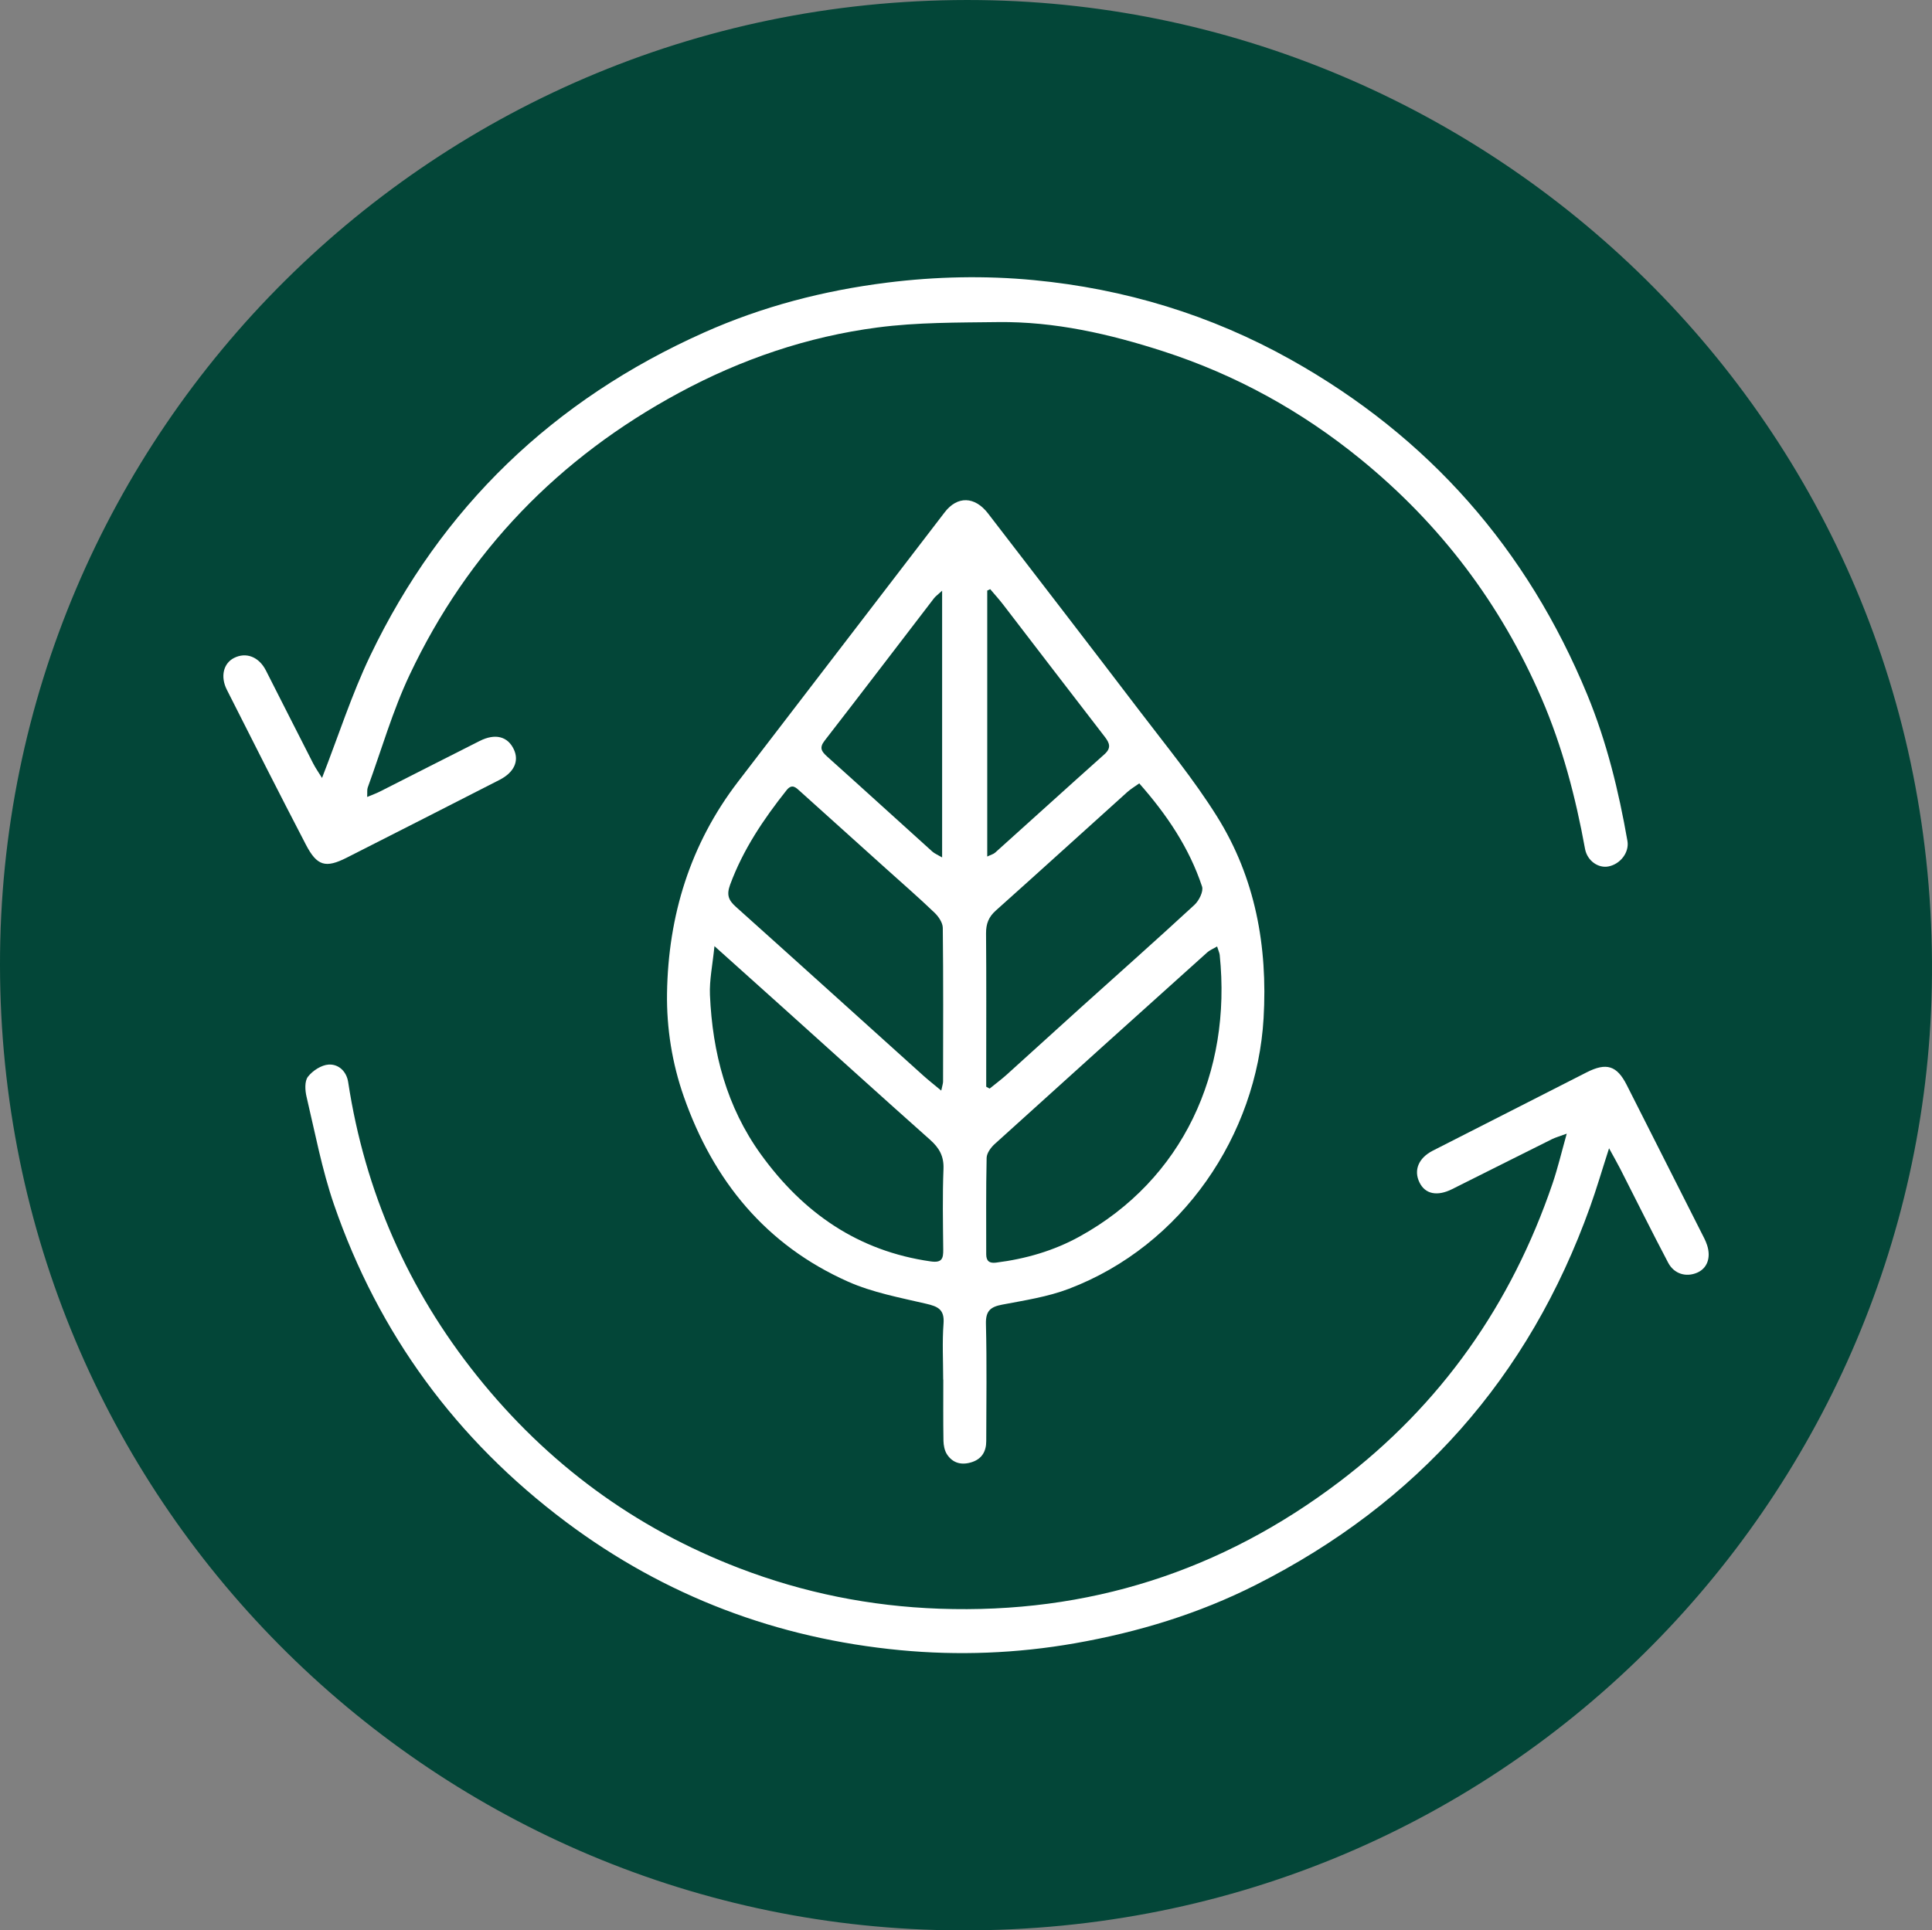 <?xml version="1.0" encoding="UTF-8"?>
<svg id="Layer_2" xmlns="http://www.w3.org/2000/svg" viewBox="0 0 695.35 694.93">
  <rect x="0" y="0" width="695.35" height="694.93" fill="#808080" stroke="none"/>
  <defs>
    <style>
      .cls-1 {
        fill: #fff;
      }

      .cls-2 {
        fill: #034638;
      }
    </style>
  </defs>
  <g id="Layer_2-2" data-name="Layer_2">
    <g>
      <path class="cls-2" d="M352.66.03C156.44-2.36-.29,155.77,0,347.52c.22,192.06,153.96,344.33,340.98,347.36,199.7,3.25,350.69-155.65,354.3-339.4C699.21,155.72,539.26,2.29,352.66.03Z"/>
      <g>
        <path class="cls-1" d="M339.46,496.62c0-6.72-.38-13.47.13-20.16.38-5.07-2.03-6.14-6.27-7.12-9.49-2.22-19.3-4.04-28.11-7.96-29.6-13.17-48.48-36.34-59.1-66.6-4.23-12.05-6.22-24.66-6.04-37.22.43-27.94,8.34-53.71,25.57-76.17,24.79-32.33,49.6-64.66,74.38-96.99,4.53-5.91,10.81-5.77,15.58.43,18.18,23.64,36.4,47.26,54.47,70.99,9.54,12.53,19.61,24.78,27.94,38.1,13.81,22.09,18.27,46.74,16.77,72.64-2.45,42.05-29.21,81.84-70.07,97.4-7.63,2.91-15.92,4.16-23.99,5.7-4.23.8-5.99,2.24-5.87,6.94.35,14.06.13,28.14.11,42.21,0,3.66-1.55,6.35-5.11,7.53-3.63,1.2-6.92.49-9.05-2.83-.85-1.33-1.2-3.18-1.24-4.81-.13-7.35-.05-14.69-.06-22.04h-.01ZM438.04,340.73c-1.54.91-2.69,1.35-3.54,2.13-25.53,22.95-51.05,45.92-76.48,68.97-1.39,1.25-2.88,3.29-2.92,5-.26,11.56-.13,23.13-.15,34.69,0,2.47,1.15,3.32,3.53,3.02,10.61-1.33,20.76-4.24,30.12-9.42,37.13-20.5,54.75-59.1,50.39-101.33-.08-.74-.44-1.45-.93-3.04h-.01ZM257.14,340.61c-.68,6.82-1.85,12.23-1.62,17.58.9,20.76,6,40.32,18.38,57.44,15.2,21.02,34.95,34.77,61.12,38.48,4.01.56,4.5-1.03,4.46-4.26-.1-9.69-.29-19.4.09-29.06.18-4.58-1.54-7.55-4.78-10.44-17.49-15.56-34.84-31.29-52.24-46.94-8.1-7.29-16.23-14.56-25.39-22.79h-.01ZM354.94,391.21c.41.23.83.45,1.24.68,2-1.63,4.08-3.17,6-4.88,8.82-7.94,17.56-15.95,26.37-23.89,13.8-12.43,27.7-24.77,41.35-37.37,1.64-1.52,3.31-4.86,2.73-6.61-4.62-13.94-12.68-25.88-22.6-37.13-1.62,1.16-3.08,2.03-4.32,3.14-15.78,14.21-31.48,28.5-47.31,42.65-2.57,2.29-3.53,4.76-3.51,8.18.14,16.4.06,32.82.06,49.24v6.01h-.01ZM338.77,392.6c.38-1.83.65-2.55.65-3.27.03-18.44.11-36.89-.1-55.33-.03-1.84-1.52-4.04-2.96-5.42-5.63-5.4-11.53-10.53-17.33-15.75-10.32-9.29-20.65-18.58-30.98-27.89-1.55-1.4-2.96-2.98-4.97-.45-8.28,10.43-15.63,21.34-20.29,33.97-1.35,3.66-.63,5.58,2.05,7.98,22.55,20.21,45,40.53,67.51,60.81,1.83,1.64,3.77,3.16,6.41,5.36h0ZM356.38,212.1c-.35.18-.71.34-1.06.51v95.74c1.3-.63,2.23-.85,2.85-1.41,13.12-11.78,26.17-23.65,39.33-35.4,2.55-2.28,1.87-4.03.1-6.32-12.22-15.8-24.34-31.69-36.51-47.52-1.48-1.93-3.13-3.73-4.7-5.6h-.01ZM339.08,212.65c-1.64,1.52-2.42,2.05-2.96,2.77-13.1,17.07-26.12,34.18-39.31,51.19-2.02,2.59-1.16,3.89.88,5.74,12.66,11.34,25.21,22.8,37.83,34.18.84.76,1.97,1.2,3.56,2.14v-96.02h0Z"/>
        <path class="cls-1" d="M563.93,408.1c-2.63.98-4.06,1.36-5.37,2-12,5.97-23.95,12.01-35.94,17.99-5.36,2.68-9.68,1.78-11.72-2.39-2.18-4.43-.35-8.84,4.78-11.46,18.46-9.42,36.93-18.83,55.4-28.21,7.11-3.61,10.87-2.42,14.4,4.56,8.94,17.66,17.87,35.31,26.78,52.98.78,1.53,1.62,3.06,2.14,4.67,1.48,4.55.03,8.39-3.62,9.94-3.93,1.68-8.25.46-10.39-3.61-5.89-11.17-11.48-22.49-17.21-33.73-1.11-2.18-2.34-4.3-4.06-7.46-2.52,7.79-4.48,14.56-6.86,21.17-21.96,61.34-62.2,106.64-120.27,136-20.55,10.39-42.35,17.03-65.09,21.02-20.94,3.67-42,4.48-62.96,2.48-44.2-4.22-84.52-19.4-120.21-46.14-39.46-29.58-67.46-67.68-83.52-114.26-4.33-12.58-6.81-25.82-9.88-38.82-.55-2.3-.74-5.6.5-7.21,1.68-2.17,4.83-4.22,7.46-4.38,3.54-.21,6.42,2.4,7.02,6.31,6.02,39.41,21.54,74.73,46.38,105.77,25.19,31.49,56.67,54.77,94.42,69.23,23.15,8.87,47.06,13.69,71.99,14.58,53.58,1.92,101.52-13.5,143.99-45.73,36.58-27.76,61.88-63.86,76.68-107.3,1.88-5.52,3.22-11.22,5.13-18.03v.03Z"/>
        <path class="cls-1" d="M115.89,280.09c5.95-15.25,10.68-30.1,17.36-44.04,25.62-53.51,66-92.17,120.11-116.33,21-9.38,43.04-15.11,65.94-17.98,17.62-2.2,35.27-2.57,52.78-.9,32.72,3.13,63.75,12.52,92.55,28.66,49.61,27.8,85.07,68.18,106.69,120.69,6.95,16.88,11.27,34.57,14.41,52.53.73,4.13-2.54,8.38-6.86,9.2-3.69.7-7.63-2.09-8.4-6.35-3.39-18.6-8.14-36.78-15.65-54.18-14.69-34.03-36.43-62.71-65.15-86.11-21.27-17.33-44.9-30.37-71-38.81-19.33-6.25-39.08-10.77-59.53-10.52-14.45.19-29.03.06-43.31,1.94-25.18,3.29-49.05,11.43-71.45,23.53-43.25,23.35-75.92,57.02-96.93,101.48-6.15,13-10.14,27.02-15.09,40.58-.29.79-.13,1.75-.21,3.42,1.93-.81,3.33-1.3,4.63-1.97,11.96-6.05,23.89-12.16,35.85-18.18,5.61-2.83,10.11-1.67,12.31,3.03,1.97,4.19.09,8.28-5.13,10.96-18.33,9.37-36.66,18.72-55.02,28.02-7.58,3.84-10.69,3.02-14.69-4.68-9.63-18.52-19.06-37.15-28.46-55.79-2.4-4.77-1.2-9.48,2.55-11.41,4.38-2.25,9.02-.44,11.53,4.51,5.65,11.12,11.27,22.25,16.95,33.36.94,1.84,2.15,3.54,3.24,5.32h-.01Z"/>
      </g>
    </g>
  </g>
</svg>